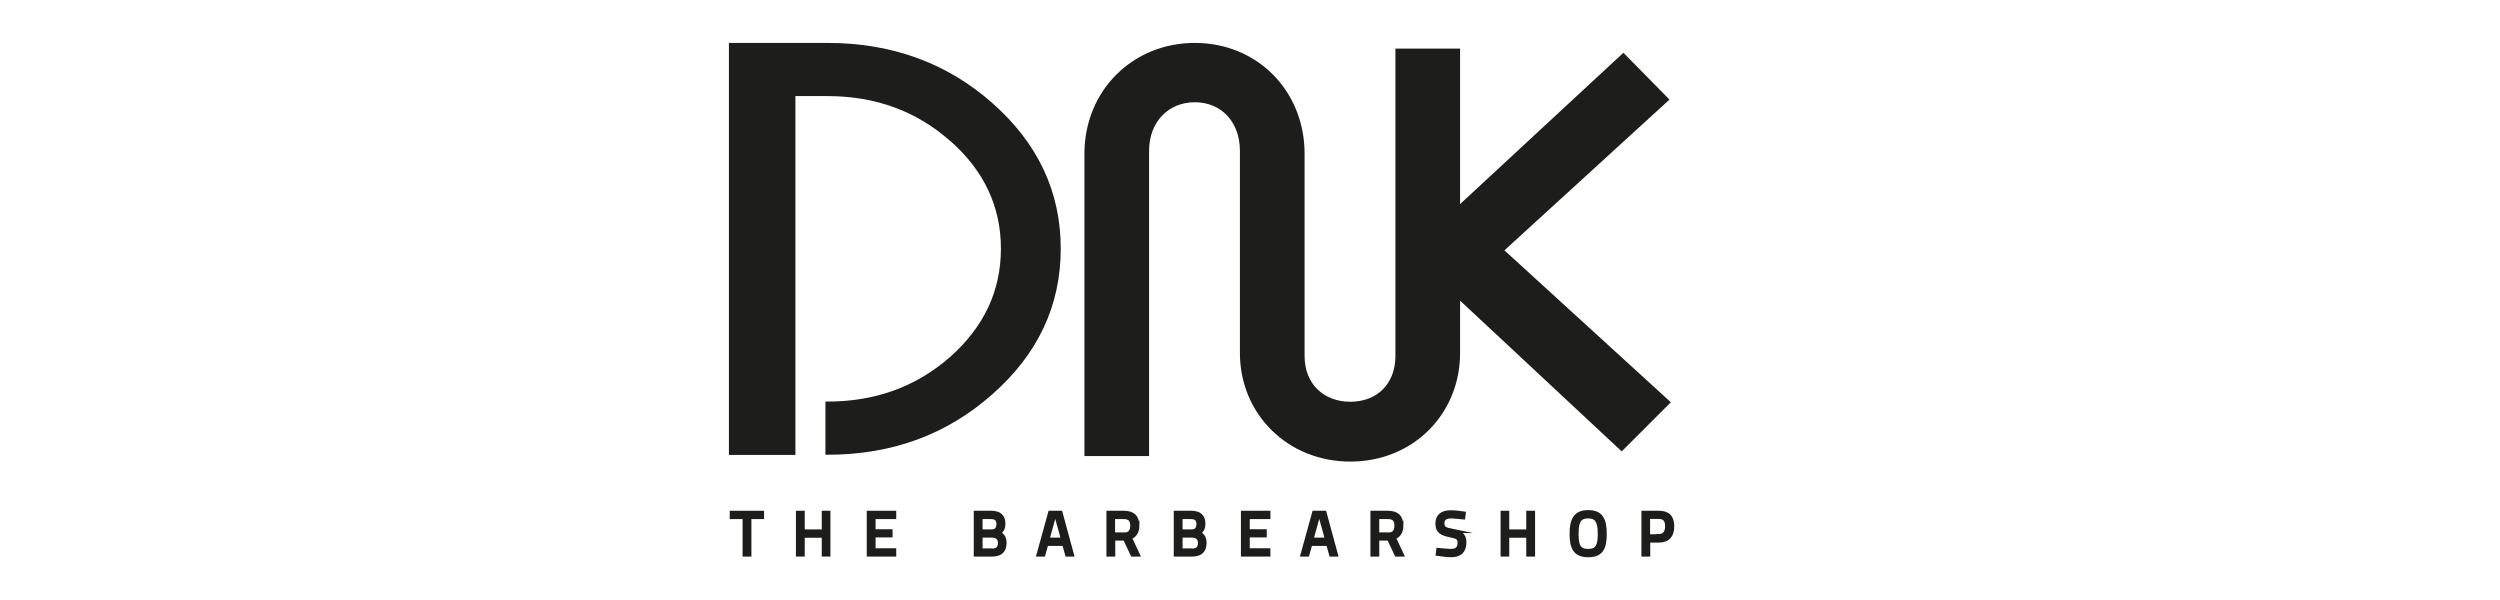 <svg xmlns="http://www.w3.org/2000/svg" id="Camada_1" data-name="Camada 1" viewBox="0 0 150 36"><defs><style> .cls-1 { fill: #1d1d1b; stroke: #1d1d1b; stroke-miterlimit: 10; stroke-width: .25px; } </style></defs><path class="cls-1" d="M90.07,15.03l9.92-9.06-2.59-2.63-9.92,9.19V3.04h0s-3.63,0-3.63,0v18.32c0,1.76-1.18,2.87-2.83,2.87s-2.87-1.11-2.87-2.87v-12.13c0-3.73-2.8-6.53-6.46-6.53s-6.5,2.8-6.5,6.53v18.01h3.63V9.05c0-1.8,1.21-3.04,2.87-3.04s2.83,1.24,2.83,3.04v12.13c0,3.59,2.8,6.39,6.5,6.39s6.46-2.8,6.46-6.39v-2.54c.01-.54,0-.89,0-.89l9.82,9.16,2.77-2.77-9.99-9.12Z"></path><path class="cls-1" d="M57.1,8.36c2.05,1.81,3.08,4,3.08,6.56s-1.03,4.76-3.08,6.58c-2.05,1.81-4.54,2.72-7.45,2.72v2.94c3.84,0,7.1-1.2,9.8-3.59,2.71-2.38,4.07-5.27,4.07-8.65s-1.36-6.26-4.07-8.65c-2.7-2.38-5.97-3.57-9.8-3.57h-5.79v24.47h3.74V5.64h2.04c2.92,0,5.4.91,7.45,2.72Z"></path><polygon class="cls-1" points="43.91 31.02 44.68 31.02 44.68 33.27 44.96 33.27 44.96 31.02 45.72 31.02 45.72 30.77 43.91 30.77 43.91 31.02"></polygon><polygon class="cls-1" points="49.43 31.89 48.16 31.89 48.16 30.77 47.88 30.77 47.88 33.27 48.16 33.27 48.16 32.14 49.43 32.14 49.43 33.27 49.7 33.27 49.7 30.77 49.43 30.77 49.43 31.89"></polygon><polygon class="cls-1" points="52.13 33.27 53.65 33.27 53.65 33.02 52.41 33.02 52.41 32.12 53.43 32.12 53.43 31.88 52.41 31.88 52.41 31.02 53.65 31.02 53.65 30.77 52.13 30.77 52.13 33.27"></polygon><path class="cls-1" d="M59.88,31.98c.2-.09.32-.25.32-.57,0-.44-.26-.64-.74-.64h-.91v2.5h.95c.47,0,.77-.17.77-.7,0-.36-.18-.51-.39-.59ZM58.82,31.02h.62c.32,0,.47.13.47.42s-.13.45-.44.45h-.64v-.86ZM59.49,33.03h-.66v-.9h.65c.19,0,.52.05.52.44,0,.36-.2.47-.5.47Z"></path><path class="cls-1" d="M63.01,30.77l-.69,2.5h.28l.18-.64h1.07l.18.64h.28l-.68-2.5h-.61ZM62.84,32.38l.38-1.37h.19l.38,1.37h-.95Z"></path><path class="cls-1" d="M68.23,31.53c0-.53-.27-.76-.8-.76h-.92v2.5h.28v-.96h.71l.45.96h.31l-.48-1.02c.31-.1.46-.36.46-.73ZM67.43,32.07h-.65v-1.05h.65c.35,0,.51.17.51.52,0,.31-.13.54-.51.54Z"></path><path class="cls-1" d="M71.88,31.98c.2-.09.32-.25.32-.57,0-.44-.26-.64-.74-.64h-.91v2.5h.95c.47,0,.77-.17.77-.7,0-.36-.18-.51-.39-.59ZM70.82,31.02h.62c.32,0,.47.13.47.42s-.13.45-.44.45h-.64v-.86ZM71.49,33.03h-.66v-.9h.65c.19,0,.52.05.52.44,0,.36-.19.47-.5.47Z"></path><polygon class="cls-1" points="74.58 33.27 76.1 33.27 76.1 33.02 74.86 33.02 74.86 32.12 75.88 32.12 75.88 31.88 74.86 31.88 74.86 31.02 76.1 31.02 76.1 30.77 74.58 30.77 74.58 33.27"></polygon><path class="cls-1" d="M78.85,30.77l-.69,2.5h.28l.18-.64h1.07l.18.64h.28l-.68-2.5h-.61ZM78.68,32.38l.38-1.37h.19l.38,1.37h-.95Z"></path><path class="cls-1" d="M84.07,31.53c0-.53-.27-.76-.8-.76h-.92v2.5h.28v-.96h.71l.45.96h.31l-.48-1.02c.31-.1.46-.36.46-.73ZM83.28,32.07h-.65v-1.05h.65c.35,0,.51.17.51.52,0,.31-.13.54-.51.54Z"></path><path class="cls-1" d="M87.15,31.86c-.44-.09-.61-.15-.61-.47,0-.28.19-.41.54-.41.15,0,.49.04.71.06l.03-.23c-.19-.03-.54-.07-.76-.07-.49,0-.81.19-.81.67s.26.6.78.71c.41.08.55.16.55.44,0,.35-.18.5-.53.5-.19,0-.53-.04-.75-.06l-.03.23c.21.03.57.08.79.08.5,0,.8-.22.8-.77,0-.44-.22-.56-.72-.68Z"></path><polygon class="cls-1" points="91.7 31.89 90.43 31.89 90.43 30.77 90.16 30.77 90.16 33.27 90.43 33.27 90.43 32.14 91.7 32.14 91.7 33.27 91.98 33.27 91.98 30.77 91.7 30.77 91.7 31.89"></polygon><path class="cls-1" d="M95.29,30.73c-.77,0-.99.47-.99,1.3s.21,1.28.99,1.28.99-.42.99-1.28-.22-1.3-.99-1.3ZM95.29,33.06c-.58,0-.7-.34-.7-1.03s.13-1.05.7-1.05.7.38.7,1.05-.12,1.03-.7,1.03Z"></path><path class="cls-1" d="M99.52,30.77h-.91v2.5h.28v-.84h.64c.55,0,.8-.31.8-.85s-.25-.81-.8-.81ZM99.51,32.18h-.63v-1.17h.63c.36,0,.52.18.52.56s-.16.6-.52.6Z"></path></svg>